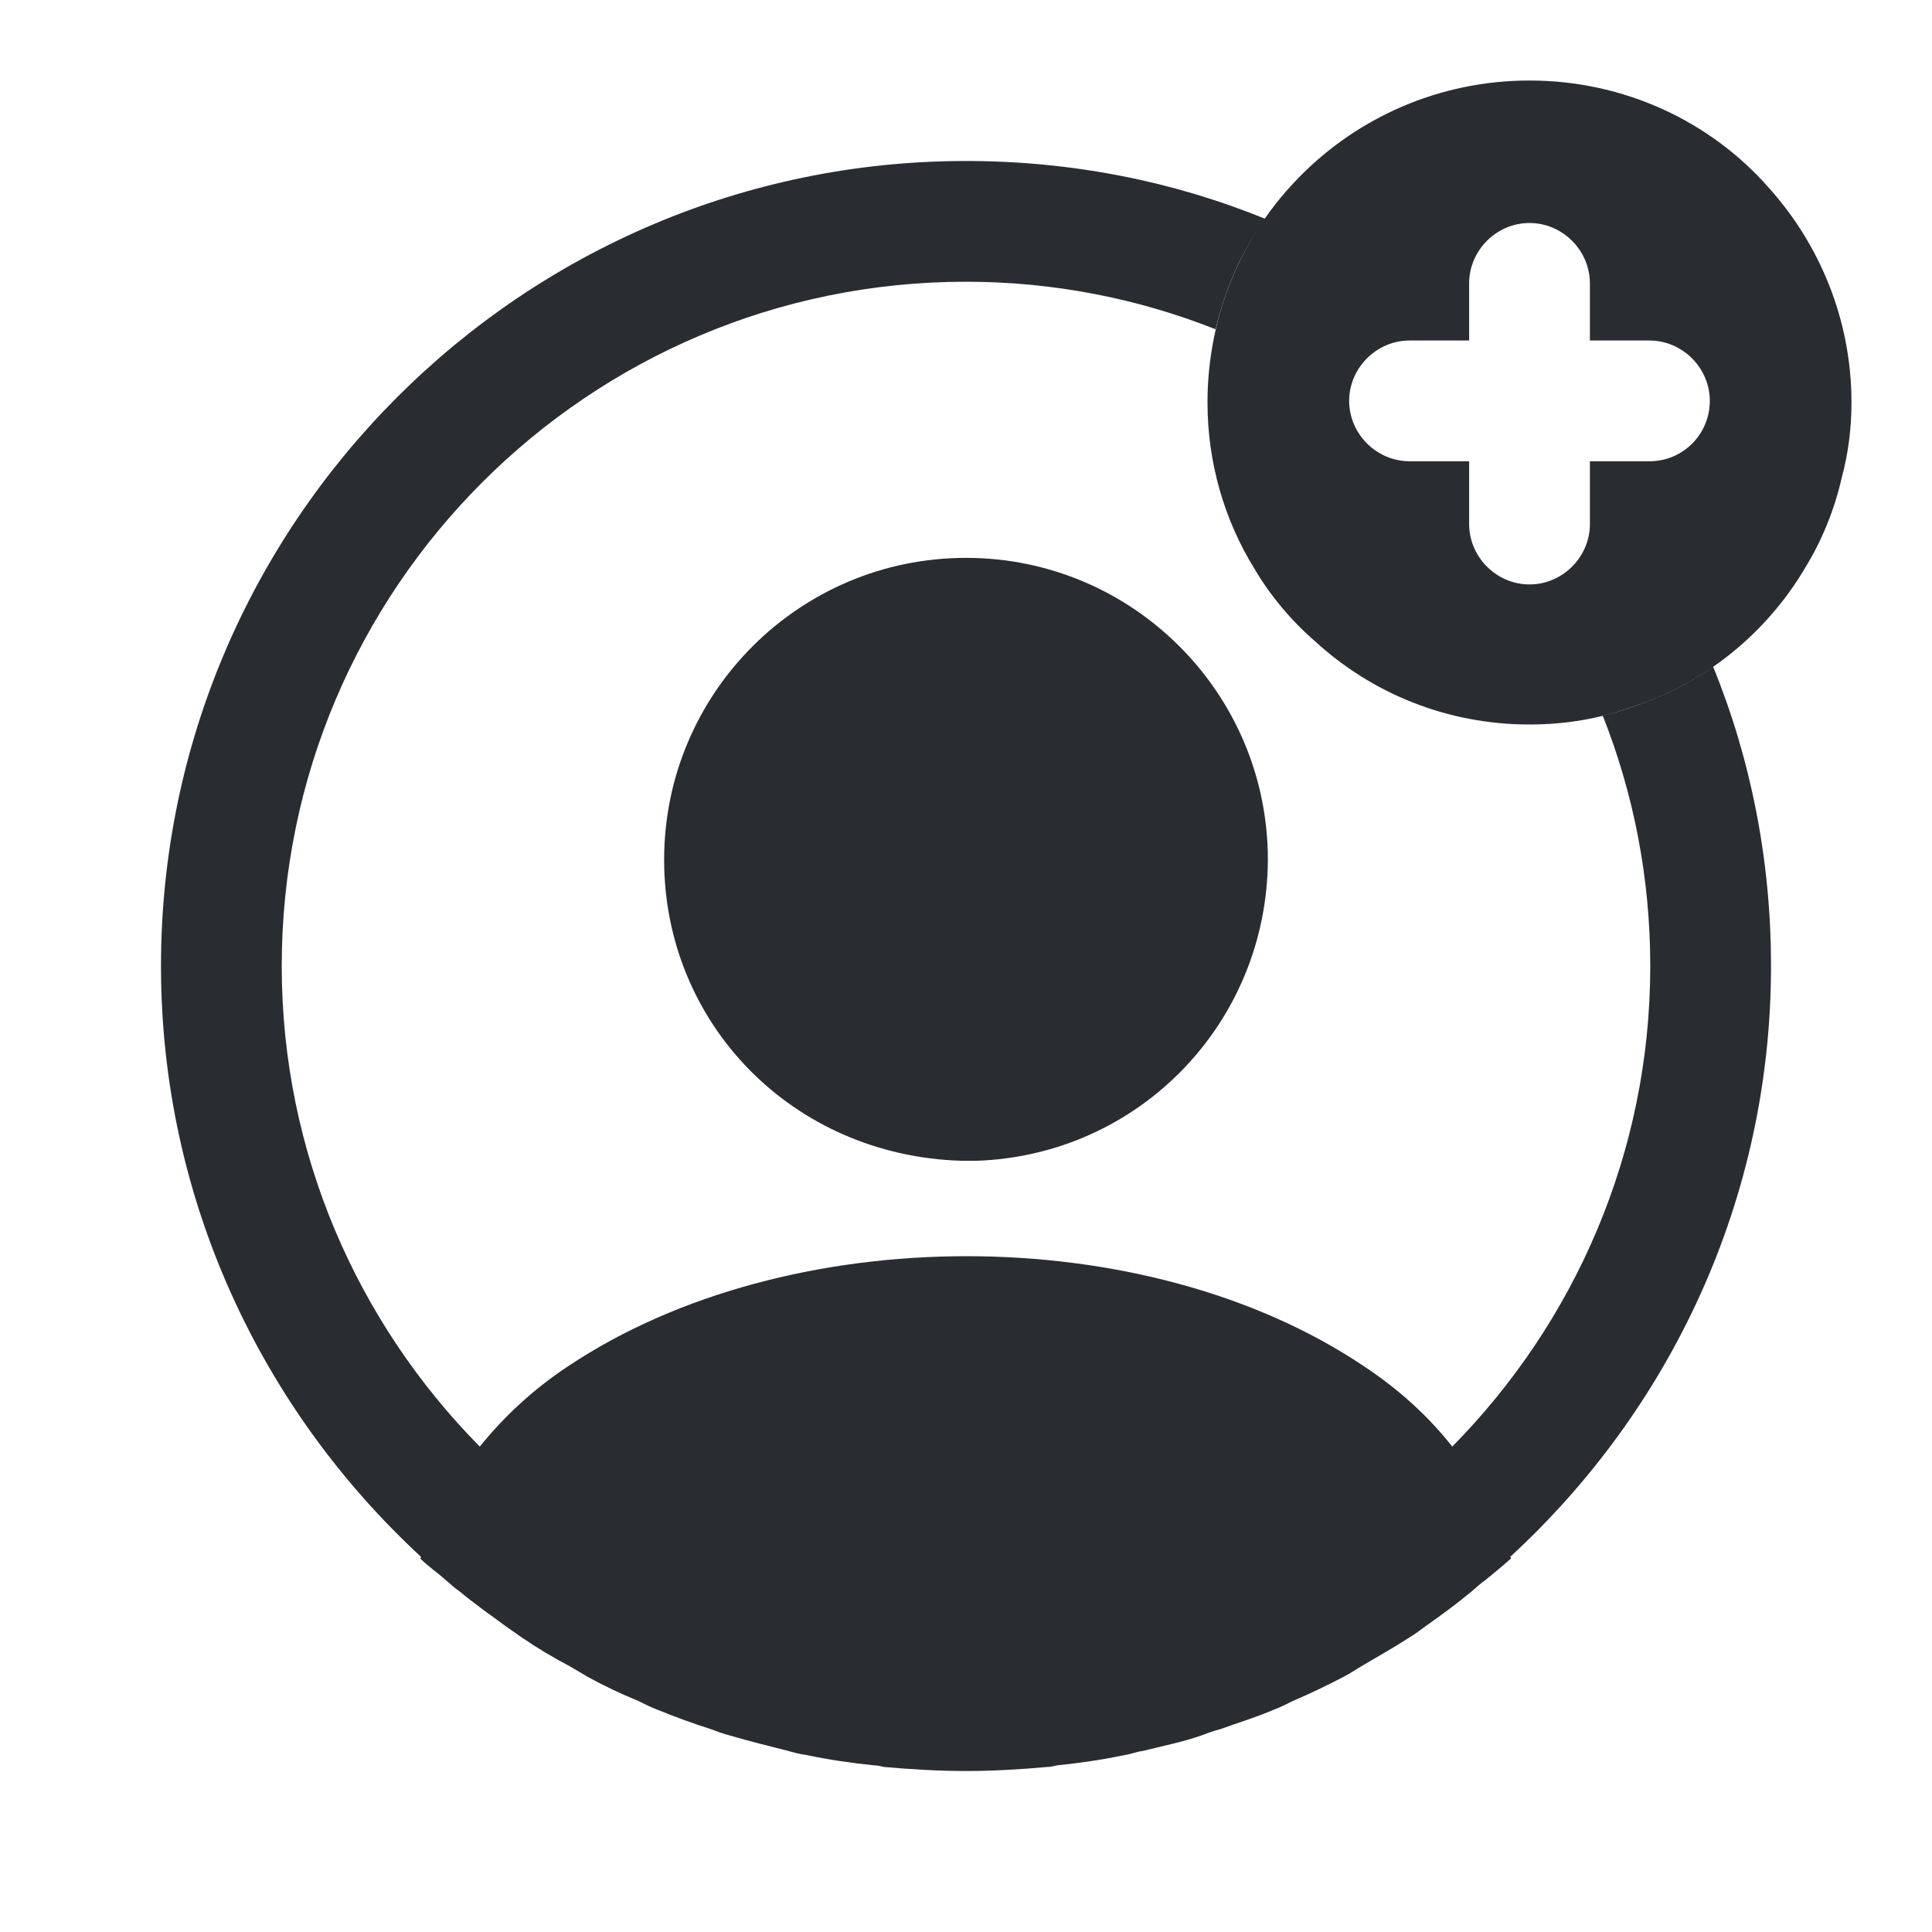 <svg xmlns="http://www.w3.org/2000/svg" fill="none" viewBox="0 0 40 40" height="40" width="40">
<path fill="#292D32" d="M36.617 3.883C35.417 2.517 33.633 1.667 31.667 1.667C29.8 1.667 28.1 2.433 26.883 3.683C26.183 4.4 25.65 5.267 25.333 6.233C25.117 6.9 25 7.6 25 8.333C25 9.583 25.35 10.767 25.967 11.767C26.3 12.333 26.733 12.85 27.233 13.283C28.4 14.35 29.95 15 31.667 15C32.4 15 33.1 14.883 33.75 14.65C35.283 14.167 36.567 13.117 37.367 11.767C37.717 11.2 37.983 10.55 38.133 9.883C38.267 9.383 38.333 8.867 38.333 8.333C38.333 6.633 37.683 5.067 36.617 3.883ZM34.15 9.55H32.917V10.85C32.917 11.533 32.35 12.1 31.667 12.1C30.983 12.1 30.417 11.533 30.417 10.85V9.55H29.183C28.5 9.55 27.933 8.983 27.933 8.3C27.933 7.617 28.5 7.05 29.183 7.05H30.417V5.867C30.417 5.183 30.983 4.617 31.667 4.617C32.35 4.617 32.917 5.183 32.917 5.867V7.05H34.15C34.833 7.05 35.4 7.617 35.4 8.3C35.4 8.983 34.85 9.55 34.15 9.55Z"></path>
<path fill="#292D32" d="M36.667 20C36.667 17.817 36.25 15.717 35.467 13.8C34.95 14.167 34.367 14.45 33.75 14.65C33.567 14.717 33.383 14.767 33.183 14.817C33.817 16.417 34.167 18.167 34.167 20C34.167 23.867 32.6 27.383 30.067 29.95C29.583 29.333 28.967 28.767 28.233 28.283C23.717 25.25 16.317 25.25 11.767 28.283C11.033 28.767 10.433 29.333 9.933 29.95C7.4 27.383 5.833 23.867 5.833 20C5.833 12.183 12.183 5.833 20 5.833C21.817 5.833 23.567 6.183 25.167 6.817C25.217 6.617 25.267 6.433 25.333 6.233C25.533 5.617 25.817 5.05 26.2 4.533C24.283 3.75 22.183 3.333 20 3.333C10.817 3.333 3.333 10.817 3.333 20C3.333 24.833 5.417 29.183 8.717 32.233C8.717 32.25 8.717 32.25 8.7 32.267C8.867 32.433 9.067 32.567 9.233 32.717C9.333 32.8 9.417 32.883 9.517 32.95C9.817 33.2 10.15 33.433 10.467 33.667C10.583 33.75 10.683 33.817 10.8 33.9C11.117 34.117 11.45 34.317 11.8 34.5C11.917 34.567 12.05 34.65 12.167 34.717C12.5 34.9 12.85 35.067 13.217 35.217C13.35 35.283 13.483 35.35 13.617 35.4C13.983 35.55 14.35 35.683 14.717 35.8C14.85 35.85 14.983 35.9 15.117 35.933C15.517 36.05 15.917 36.15 16.317 36.25C16.433 36.283 16.55 36.317 16.683 36.333C17.15 36.433 17.617 36.5 18.1 36.55C18.167 36.55 18.233 36.567 18.3 36.583C18.867 36.633 19.433 36.667 20 36.667C20.567 36.667 21.133 36.633 21.683 36.583C21.75 36.583 21.817 36.567 21.883 36.55C22.367 36.5 22.833 36.433 23.3 36.333C23.417 36.317 23.533 36.267 23.667 36.25C24.067 36.15 24.483 36.067 24.867 35.933C25 35.883 25.133 35.833 25.267 35.8C25.633 35.667 26.017 35.55 26.367 35.4C26.5 35.35 26.633 35.283 26.767 35.217C27.117 35.067 27.467 34.9 27.817 34.717C27.95 34.65 28.067 34.567 28.183 34.5C28.517 34.3 28.85 34.117 29.183 33.9C29.3 33.833 29.4 33.75 29.517 33.667C29.85 33.433 30.167 33.2 30.467 32.95C30.567 32.867 30.65 32.783 30.75 32.717C30.933 32.567 31.117 32.417 31.283 32.267C31.283 32.25 31.283 32.25 31.267 32.233C34.583 29.183 36.667 24.833 36.667 20Z"></path>
<path fill="#292D32" d="M20 11.55C16.55 11.55 13.75 14.35 13.75 17.8C13.75 21.183 16.4 23.933 19.917 24.033C19.967 24.033 20.033 24.033 20.067 24.033C20.1 24.033 20.15 24.033 20.183 24.033C20.2 24.033 20.217 24.033 20.217 24.033C23.583 23.917 26.233 21.183 26.25 17.8C26.25 14.35 23.45 11.55 20 11.55Z"></path>
</svg>
